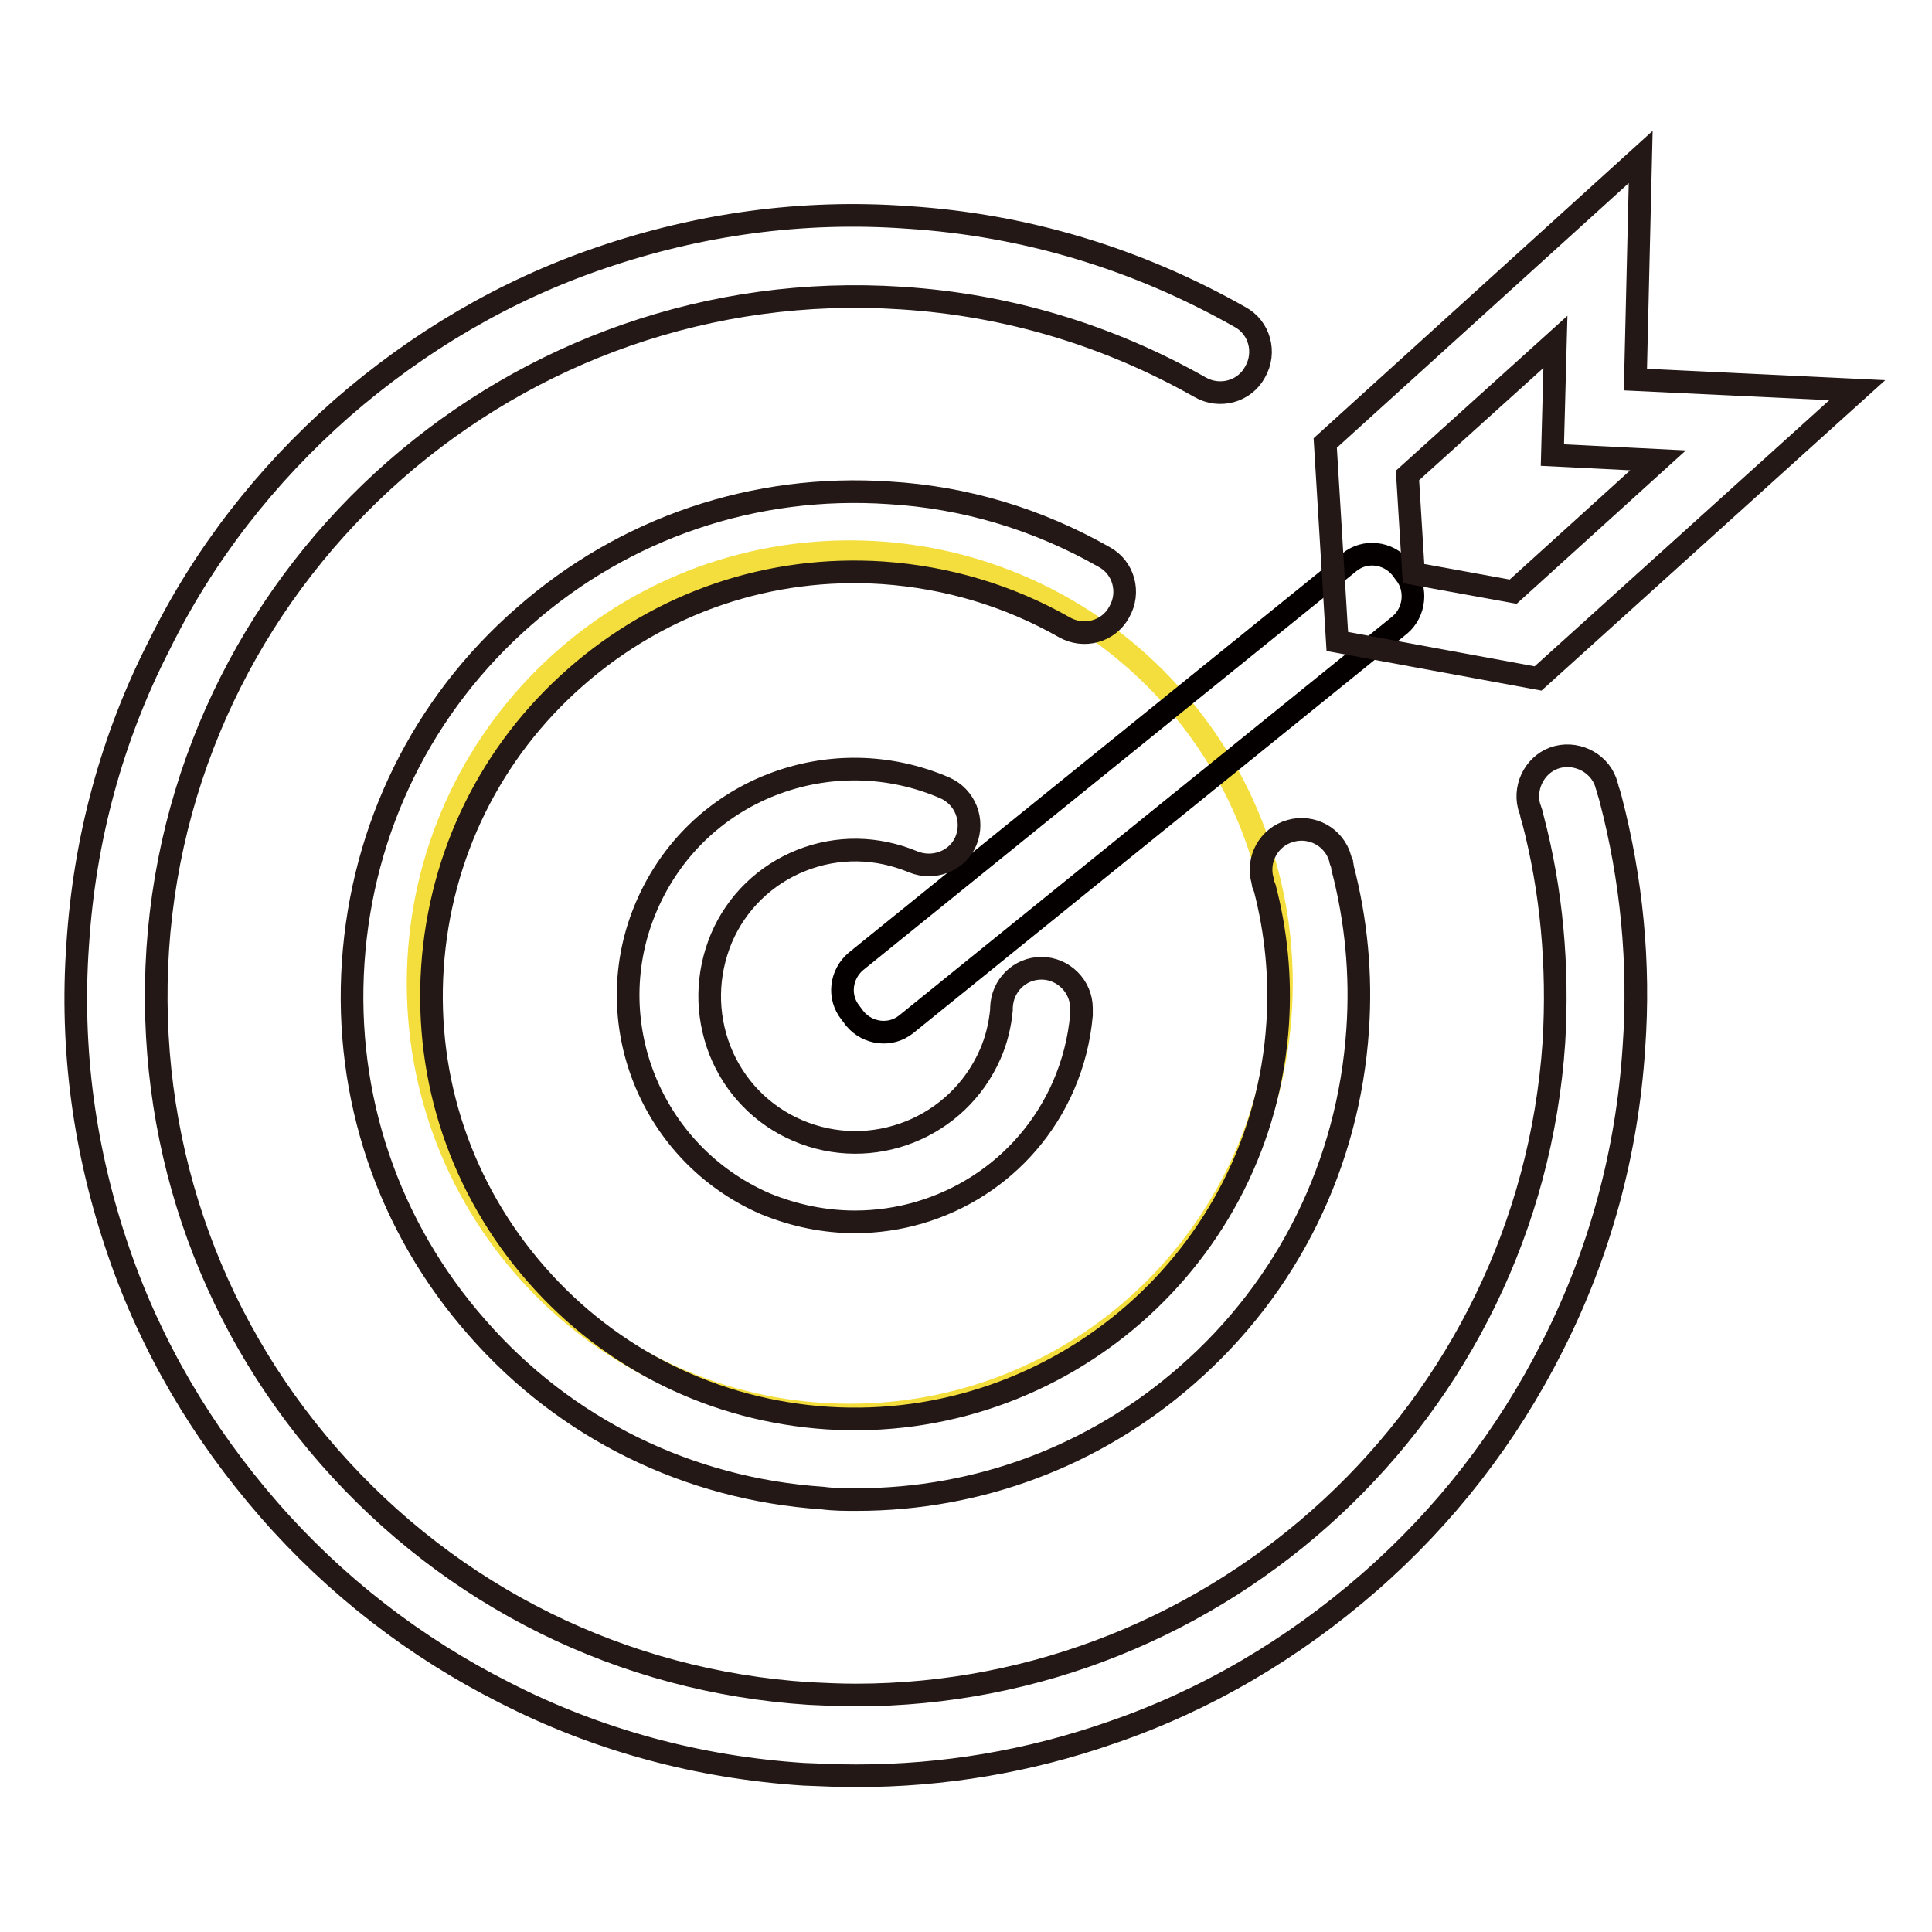<?xml version="1.0" encoding="utf-8"?>
<!-- Svg Vector Icons : http://www.onlinewebfonts.com/icon -->
<!DOCTYPE svg PUBLIC "-//W3C//DTD SVG 1.1//EN" "http://www.w3.org/Graphics/SVG/1.1/DTD/svg11.dtd">
<svg version="1.1" xmlns="http://www.w3.org/2000/svg" xmlns:xlink="http://www.w3.org/1999/xlink" x="0px" y="0px" viewBox="0 0 256 256" enable-background="new 0 0 256 256" xml:space="preserve">
<g> <path stroke-width="3" fill-opacity="0" stroke="#231815"  d="M113.5,235.3c-2.3,0-4.6-0.1-7-0.2c-13.9-0.9-27.3-4.5-39.6-10.8c-11.9-6-22.5-14.2-31.3-24.3 c-8.8-10.1-15.6-21.6-19.9-34.2c-4.5-13.1-6.4-26.8-5.4-40.7c0.9-13.9,4.5-27.3,10.8-39.6C27,73.5,35.2,63,45.3,54.1 c10.1-8.8,21.6-15.6,34.2-19.9c13.1-4.5,26.8-6.4,40.7-5.4c15.7,1,30.5,5.5,44.1,13.2c2.6,1.4,3.5,4.7,2,7.3 c-1.4,2.6-4.7,3.5-7.3,2c-12.2-6.9-25.5-10.9-39.5-11.8c-51-3.4-95.2,35.4-98.6,86.3c-1.6,24.7,6.4,48.6,22.7,67.2 c16.3,18.6,38.9,29.8,63.6,31.4c2.1,0.1,4.1,0.2,6.2,0.2c48.3,0,89.2-37.6,92.5-86.5c0.6-10.1-0.3-20.1-2.8-29.6 c-0.1-0.3-0.2-0.5-0.2-0.8c-0.1-0.3-0.2-0.6-0.3-0.9c-0.7-2.8,1-5.8,3.8-6.5c2.8-0.7,5.8,1,6.5,3.8c0.1,0.2,0.1,0.5,0.2,0.7 c0.1,0.3,0.2,0.6,0.3,1c2.8,10.7,3.9,21.8,3.1,33c-0.9,13.9-4.5,27.2-10.8,39.6c-6,11.9-14.2,22.5-24.3,31.3s-21.6,15.6-34.2,19.9 C136.3,233.4,125,235.3,113.5,235.3L113.5,235.3z"/> <path stroke-width="3" fill-opacity="0" stroke="#f4de3e"  d="M55.4,130.3c0,31.6,25.6,57.2,57.2,57.2c31.6,0,57.2-25.6,57.2-57.2c0-31.6-25.6-57.2-57.2-57.2 C81,73.1,55.4,98.7,55.4,130.3L55.4,130.3z"/> <path stroke-width="3" fill-opacity="0" stroke="#231815"  d="M113.5,198.7c-1.5,0-3,0-4.5-0.2c-17.8-1.2-34.1-9.2-45.8-22.6c-11.8-13.4-17.6-30.6-16.4-48.4 c1.2-17.8,9.2-34.1,22.6-45.8c13.4-11.8,30.6-17.6,48.4-16.4c10.1,0.6,19.7,3.5,28.5,8.5c2.6,1.4,3.5,4.7,2,7.3 c-1.4,2.6-4.7,3.5-7.3,2c-7.4-4.2-15.5-6.6-24-7.2c-15-1-29.4,3.9-40.7,13.8c-11.3,9.9-18,23.6-19,38.5c-1,15,3.9,29.4,13.8,40.7 c9.9,11.3,23.6,18,38.5,19c30.9,2,57.7-21.4,59.7-52.3c0.4-6.1-0.2-12.1-1.7-17.9l-0.2-0.5c0-0.2-0.1-0.3-0.1-0.5 c-0.8-2.8,0.8-5.8,3.7-6.6c2.8-0.8,5.8,0.8,6.6,3.7c0,0.2,0.1,0.4,0.2,0.6c0,0.2,0.1,0.3,0.1,0.5l0,0.1c1.8,6.9,2.5,14.1,2,21.4 c-1.2,17.8-9.2,34.1-22.6,45.8C145.1,192.9,129.7,198.7,113.5,198.7L113.5,198.7z"/> <path stroke-width="3" fill-opacity="0" stroke="#040000"  d="M185.5,82.8l-65.4,52.9c-2.1,1.7-5.1,1.3-6.8-0.7l-0.6-0.8c-1.7-2.1-1.3-5.1,0.7-6.8l65.4-52.9 c2.1-1.7,5.1-1.3,6.8,0.7l0.6,0.8C187.8,78,187.5,81.1,185.5,82.8L185.5,82.8z"/> <path stroke-width="3" fill-opacity="0" stroke="#231815"  d="M203.8,89.9L177.2,85l-1.6-26.3l41.8-37.9l-0.7,29.5l29.4,1.4L203.8,89.9L203.8,89.9z M187.3,76l13.2,2.4 L219.7,61l-14-0.7l0.4-15l-19.6,17.7L187.3,76z M113.3,161.9c-4,0-8-0.8-11.9-2.4c-15.2-6.6-22.3-24.3-15.7-39.5 c3.2-7.4,9.1-13.1,16.5-16s15.6-2.8,23,0.4c2.7,1.2,3.9,4.3,2.8,7c-1.1,2.7-4.3,3.9-7,2.8c-4.8-2-10-2.1-14.8-0.2 c-4.8,1.9-8.6,5.6-10.6,10.3c-2,4.8-2.1,10-0.2,14.9c1.9,4.8,5.6,8.6,10.3,10.6c9.8,4.2,21.2-0.3,25.5-10.1l0,0 c0.8-1.8,1.3-3.8,1.5-5.9c0-0.1,0-0.2,0-0.3c0.1-2.9,2.4-5.2,5.3-5.2c2.9,0,5.3,2.4,5.3,5.3c0,0.2,0,0.4,0,0.6v0.1l0,0.2 c-0.3,3.3-1.1,6.4-2.4,9.4C136,155.1,125,161.9,113.3,161.9L113.3,161.9z M132.7,133.5C132.7,133.5,132.7,133.5,132.7,133.5 C132.7,133.5,132.7,133.5,132.7,133.5z"/></g>
</svg>